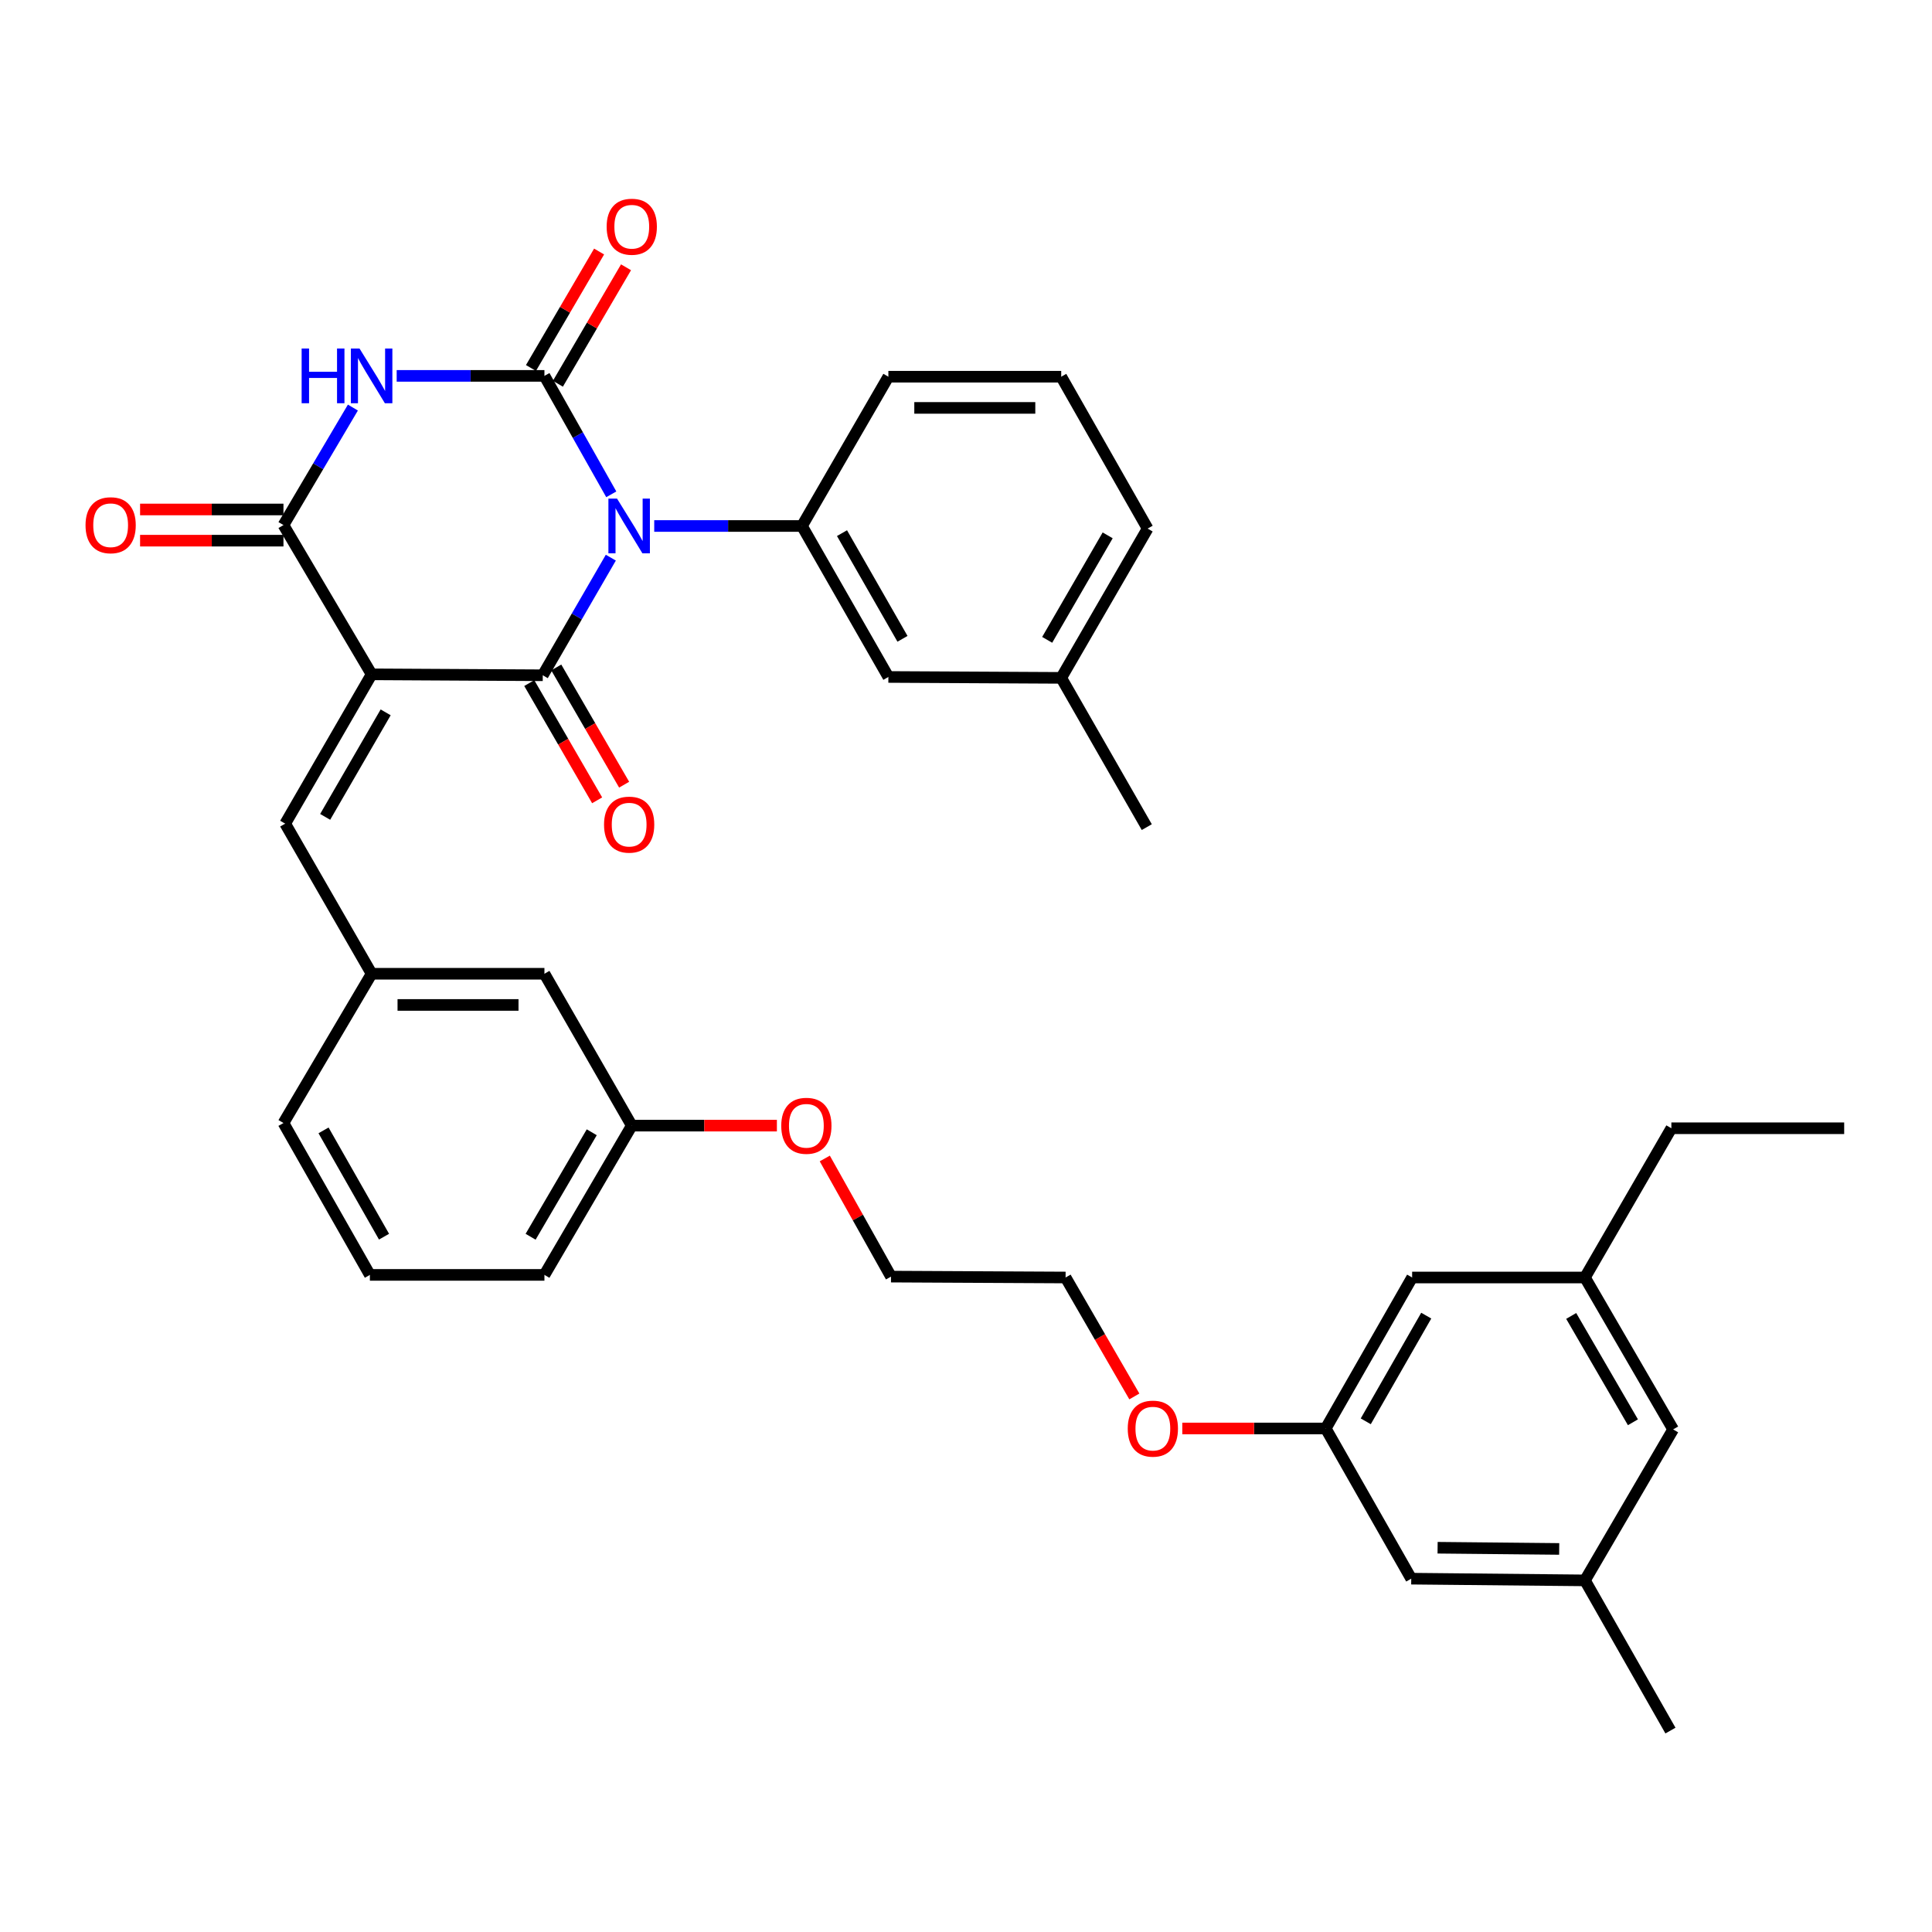 <?xml version='1.0' encoding='iso-8859-1'?>
<svg version='1.1' baseProfile='full'
              xmlns='http://www.w3.org/2000/svg'
                      xmlns:rdkit='http://www.rdkit.org/xml'
                      xmlns:xlink='http://www.w3.org/1999/xlink'
                  xml:space='preserve'
width='1000px' height='1000px' viewBox='0 0 1000 1000'>
<!-- END OF HEADER -->
<rect style='opacity:1.0;fill:#FFFFFF;stroke:none' width='1000' height='1000' x='0' y='0'> </rect>
<path class='bond-1' d='M 316.163,288.643 L 298.549,319.08' style='fill:none;fill-rule:evenodd;stroke:#0000FF;stroke-width:6px;stroke-linecap:butt;stroke-linejoin:miter;stroke-opacity:1' />
<path class='bond-1' d='M 298.549,319.08 L 280.935,349.517' style='fill:none;fill-rule:evenodd;stroke:#000000;stroke-width:6px;stroke-linecap:butt;stroke-linejoin:miter;stroke-opacity:1' />
<path class='bond-2' d='M 316.398,255.86 L 299.097,225.207' style='fill:none;fill-rule:evenodd;stroke:#0000FF;stroke-width:6px;stroke-linecap:butt;stroke-linejoin:miter;stroke-opacity:1' />
<path class='bond-2' d='M 299.097,225.207 L 281.796,194.554' style='fill:none;fill-rule:evenodd;stroke:#000000;stroke-width:6px;stroke-linecap:butt;stroke-linejoin:miter;stroke-opacity:1' />
<path class='bond-5' d='M 338.626,272.251 L 376.861,272.251' style='fill:none;fill-rule:evenodd;stroke:#0000FF;stroke-width:6px;stroke-linecap:butt;stroke-linejoin:miter;stroke-opacity:1' />
<path class='bond-5' d='M 376.861,272.251 L 415.097,272.251' style='fill:none;fill-rule:evenodd;stroke:#000000;stroke-width:6px;stroke-linecap:butt;stroke-linejoin:miter;stroke-opacity:1' />
<path class='bond-0' d='M 192.348,349.033 L 280.935,349.517' style='fill:none;fill-rule:evenodd;stroke:#000000;stroke-width:6px;stroke-linecap:butt;stroke-linejoin:miter;stroke-opacity:1' />
<path class='bond-6' d='M 192.348,349.033 L 147.624,426.317' style='fill:none;fill-rule:evenodd;stroke:#000000;stroke-width:6px;stroke-linecap:butt;stroke-linejoin:miter;stroke-opacity:1' />
<path class='bond-6' d='M 199.614,368.712 L 168.307,422.812' style='fill:none;fill-rule:evenodd;stroke:#000000;stroke-width:6px;stroke-linecap:butt;stroke-linejoin:miter;stroke-opacity:1' />
<path class='bond-35' d='M 192.348,349.033 L 146.718,271.775' style='fill:none;fill-rule:evenodd;stroke:#000000;stroke-width:6px;stroke-linecap:butt;stroke-linejoin:miter;stroke-opacity:1' />
<path class='bond-8' d='M 273.948,353.562 L 291.514,383.902' style='fill:none;fill-rule:evenodd;stroke:#000000;stroke-width:6px;stroke-linecap:butt;stroke-linejoin:miter;stroke-opacity:1' />
<path class='bond-8' d='M 291.514,383.902 L 309.08,414.242' style='fill:none;fill-rule:evenodd;stroke:#FF0000;stroke-width:6px;stroke-linecap:butt;stroke-linejoin:miter;stroke-opacity:1' />
<path class='bond-8' d='M 287.921,345.472 L 305.487,375.812' style='fill:none;fill-rule:evenodd;stroke:#000000;stroke-width:6px;stroke-linecap:butt;stroke-linejoin:miter;stroke-opacity:1' />
<path class='bond-8' d='M 305.487,375.812 L 323.053,406.152' style='fill:none;fill-rule:evenodd;stroke:#FF0000;stroke-width:6px;stroke-linecap:butt;stroke-linejoin:miter;stroke-opacity:1' />
<path class='bond-3' d='M 281.796,194.554 L 243.56,194.554' style='fill:none;fill-rule:evenodd;stroke:#000000;stroke-width:6px;stroke-linecap:butt;stroke-linejoin:miter;stroke-opacity:1' />
<path class='bond-3' d='M 243.56,194.554 L 205.324,194.554' style='fill:none;fill-rule:evenodd;stroke:#0000FF;stroke-width:6px;stroke-linecap:butt;stroke-linejoin:miter;stroke-opacity:1' />
<path class='bond-7' d='M 288.764,198.63 L 306.396,168.487' style='fill:none;fill-rule:evenodd;stroke:#000000;stroke-width:6px;stroke-linecap:butt;stroke-linejoin:miter;stroke-opacity:1' />
<path class='bond-7' d='M 306.396,168.487 L 324.029,138.344' style='fill:none;fill-rule:evenodd;stroke:#FF0000;stroke-width:6px;stroke-linecap:butt;stroke-linejoin:miter;stroke-opacity:1' />
<path class='bond-7' d='M 274.827,190.477 L 292.46,160.334' style='fill:none;fill-rule:evenodd;stroke:#000000;stroke-width:6px;stroke-linecap:butt;stroke-linejoin:miter;stroke-opacity:1' />
<path class='bond-7' d='M 292.46,160.334 L 310.092,130.191' style='fill:none;fill-rule:evenodd;stroke:#FF0000;stroke-width:6px;stroke-linecap:butt;stroke-linejoin:miter;stroke-opacity:1' />
<path class='bond-4' d='M 182.656,210.956 L 164.687,241.366' style='fill:none;fill-rule:evenodd;stroke:#0000FF;stroke-width:6px;stroke-linecap:butt;stroke-linejoin:miter;stroke-opacity:1' />
<path class='bond-4' d='M 164.687,241.366 L 146.718,271.775' style='fill:none;fill-rule:evenodd;stroke:#000000;stroke-width:6px;stroke-linecap:butt;stroke-linejoin:miter;stroke-opacity:1' />
<path class='bond-9' d='M 146.718,263.702 L 109.613,263.702' style='fill:none;fill-rule:evenodd;stroke:#000000;stroke-width:6px;stroke-linecap:butt;stroke-linejoin:miter;stroke-opacity:1' />
<path class='bond-9' d='M 109.613,263.702 L 72.507,263.702' style='fill:none;fill-rule:evenodd;stroke:#FF0000;stroke-width:6px;stroke-linecap:butt;stroke-linejoin:miter;stroke-opacity:1' />
<path class='bond-9' d='M 146.718,279.848 L 109.613,279.848' style='fill:none;fill-rule:evenodd;stroke:#000000;stroke-width:6px;stroke-linecap:butt;stroke-linejoin:miter;stroke-opacity:1' />
<path class='bond-9' d='M 109.613,279.848 L 72.507,279.848' style='fill:none;fill-rule:evenodd;stroke:#FF0000;stroke-width:6px;stroke-linecap:butt;stroke-linejoin:miter;stroke-opacity:1' />
<path class='bond-10' d='M 415.097,272.251 L 459.821,350.396' style='fill:none;fill-rule:evenodd;stroke:#000000;stroke-width:6px;stroke-linecap:butt;stroke-linejoin:miter;stroke-opacity:1' />
<path class='bond-10' d='M 435.819,275.953 L 467.125,330.655' style='fill:none;fill-rule:evenodd;stroke:#000000;stroke-width:6px;stroke-linecap:butt;stroke-linejoin:miter;stroke-opacity:1' />
<path class='bond-21' d='M 415.097,272.251 L 459.821,194.984' style='fill:none;fill-rule:evenodd;stroke:#000000;stroke-width:6px;stroke-linecap:butt;stroke-linejoin:miter;stroke-opacity:1' />
<path class='bond-11' d='M 147.624,426.317 L 192.348,504.014' style='fill:none;fill-rule:evenodd;stroke:#000000;stroke-width:6px;stroke-linecap:butt;stroke-linejoin:miter;stroke-opacity:1' />
<path class='bond-19' d='M 459.821,350.396 L 549.286,350.863' style='fill:none;fill-rule:evenodd;stroke:#000000;stroke-width:6px;stroke-linecap:butt;stroke-linejoin:miter;stroke-opacity:1' />
<path class='bond-18' d='M 192.348,504.014 L 281.796,504.014' style='fill:none;fill-rule:evenodd;stroke:#000000;stroke-width:6px;stroke-linecap:butt;stroke-linejoin:miter;stroke-opacity:1' />
<path class='bond-18' d='M 205.765,520.16 L 268.379,520.16' style='fill:none;fill-rule:evenodd;stroke:#000000;stroke-width:6px;stroke-linecap:butt;stroke-linejoin:miter;stroke-opacity:1' />
<path class='bond-26' d='M 192.348,504.014 L 146.718,581.272' style='fill:none;fill-rule:evenodd;stroke:#000000;stroke-width:6px;stroke-linecap:butt;stroke-linejoin:miter;stroke-opacity:1' />
<path class='bond-12' d='M 686.194,739.375 L 649.075,739.375' style='fill:none;fill-rule:evenodd;stroke:#000000;stroke-width:6px;stroke-linecap:butt;stroke-linejoin:miter;stroke-opacity:1' />
<path class='bond-12' d='M 649.075,739.375 L 611.956,739.375' style='fill:none;fill-rule:evenodd;stroke:#FF0000;stroke-width:6px;stroke-linecap:butt;stroke-linejoin:miter;stroke-opacity:1' />
<path class='bond-15' d='M 686.194,739.375 L 730.451,817.117' style='fill:none;fill-rule:evenodd;stroke:#000000;stroke-width:6px;stroke-linecap:butt;stroke-linejoin:miter;stroke-opacity:1' />
<path class='bond-16' d='M 686.194,739.375 L 730.917,661.229' style='fill:none;fill-rule:evenodd;stroke:#000000;stroke-width:6px;stroke-linecap:butt;stroke-linejoin:miter;stroke-opacity:1' />
<path class='bond-16' d='M 706.915,735.673 L 738.222,680.971' style='fill:none;fill-rule:evenodd;stroke:#000000;stroke-width:6px;stroke-linecap:butt;stroke-linejoin:miter;stroke-opacity:1' />
<path class='bond-13' d='M 820.365,818.005 L 730.451,817.117' style='fill:none;fill-rule:evenodd;stroke:#000000;stroke-width:6px;stroke-linecap:butt;stroke-linejoin:miter;stroke-opacity:1' />
<path class='bond-13' d='M 807.037,801.727 L 744.098,801.105' style='fill:none;fill-rule:evenodd;stroke:#000000;stroke-width:6px;stroke-linecap:butt;stroke-linejoin:miter;stroke-opacity:1' />
<path class='bond-28' d='M 820.365,818.005 L 864.622,895.747' style='fill:none;fill-rule:evenodd;stroke:#000000;stroke-width:6px;stroke-linecap:butt;stroke-linejoin:miter;stroke-opacity:1' />
<path class='bond-38' d='M 820.365,818.005 L 866.013,739.859' style='fill:none;fill-rule:evenodd;stroke:#000000;stroke-width:6px;stroke-linecap:butt;stroke-linejoin:miter;stroke-opacity:1' />
<path class='bond-14' d='M 820.365,661.229 L 730.917,661.229' style='fill:none;fill-rule:evenodd;stroke:#000000;stroke-width:6px;stroke-linecap:butt;stroke-linejoin:miter;stroke-opacity:1' />
<path class='bond-17' d='M 820.365,661.229 L 866.013,739.859' style='fill:none;fill-rule:evenodd;stroke:#000000;stroke-width:6px;stroke-linecap:butt;stroke-linejoin:miter;stroke-opacity:1' />
<path class='bond-17' d='M 813.249,681.13 L 845.202,736.171' style='fill:none;fill-rule:evenodd;stroke:#000000;stroke-width:6px;stroke-linecap:butt;stroke-linejoin:miter;stroke-opacity:1' />
<path class='bond-27' d='M 820.365,661.229 L 865.098,583.981' style='fill:none;fill-rule:evenodd;stroke:#000000;stroke-width:6px;stroke-linecap:butt;stroke-linejoin:miter;stroke-opacity:1' />
<path class='bond-20' d='M 281.796,504.014 L 327.004,582.626' style='fill:none;fill-rule:evenodd;stroke:#000000;stroke-width:6px;stroke-linecap:butt;stroke-linejoin:miter;stroke-opacity:1' />
<path class='bond-33' d='M 549.286,350.863 L 593.571,428.12' style='fill:none;fill-rule:evenodd;stroke:#000000;stroke-width:6px;stroke-linecap:butt;stroke-linejoin:miter;stroke-opacity:1' />
<path class='bond-36' d='M 549.286,350.863 L 594.01,273.596' style='fill:none;fill-rule:evenodd;stroke:#000000;stroke-width:6px;stroke-linecap:butt;stroke-linejoin:miter;stroke-opacity:1' />
<path class='bond-36' d='M 542.021,331.184 L 573.328,277.098' style='fill:none;fill-rule:evenodd;stroke:#000000;stroke-width:6px;stroke-linecap:butt;stroke-linejoin:miter;stroke-opacity:1' />
<path class='bond-23' d='M 327.004,582.626 L 364.56,582.626' style='fill:none;fill-rule:evenodd;stroke:#000000;stroke-width:6px;stroke-linecap:butt;stroke-linejoin:miter;stroke-opacity:1' />
<path class='bond-23' d='M 364.56,582.626 L 402.116,582.626' style='fill:none;fill-rule:evenodd;stroke:#FF0000;stroke-width:6px;stroke-linecap:butt;stroke-linejoin:miter;stroke-opacity:1' />
<path class='bond-37' d='M 327.004,582.626 L 281.796,659.884' style='fill:none;fill-rule:evenodd;stroke:#000000;stroke-width:6px;stroke-linecap:butt;stroke-linejoin:miter;stroke-opacity:1' />
<path class='bond-37' d='M 306.287,586.061 L 274.642,640.141' style='fill:none;fill-rule:evenodd;stroke:#000000;stroke-width:6px;stroke-linecap:butt;stroke-linejoin:miter;stroke-opacity:1' />
<path class='bond-24' d='M 459.821,194.984 L 549.286,194.984' style='fill:none;fill-rule:evenodd;stroke:#000000;stroke-width:6px;stroke-linecap:butt;stroke-linejoin:miter;stroke-opacity:1' />
<path class='bond-24' d='M 473.241,211.13 L 535.867,211.13' style='fill:none;fill-rule:evenodd;stroke:#000000;stroke-width:6px;stroke-linecap:butt;stroke-linejoin:miter;stroke-opacity:1' />
<path class='bond-22' d='M 587.137,722.798 L 569.342,692.014' style='fill:none;fill-rule:evenodd;stroke:#FF0000;stroke-width:6px;stroke-linecap:butt;stroke-linejoin:miter;stroke-opacity:1' />
<path class='bond-22' d='M 569.342,692.014 L 551.547,661.229' style='fill:none;fill-rule:evenodd;stroke:#000000;stroke-width:6px;stroke-linecap:butt;stroke-linejoin:miter;stroke-opacity:1' />
<path class='bond-32' d='M 426.906,599.626 L 444.045,630.199' style='fill:none;fill-rule:evenodd;stroke:#FF0000;stroke-width:6px;stroke-linecap:butt;stroke-linejoin:miter;stroke-opacity:1' />
<path class='bond-32' d='M 444.045,630.199 L 461.184,660.772' style='fill:none;fill-rule:evenodd;stroke:#000000;stroke-width:6px;stroke-linecap:butt;stroke-linejoin:miter;stroke-opacity:1' />
<path class='bond-29' d='M 549.286,194.984 L 594.01,273.596' style='fill:none;fill-rule:evenodd;stroke:#000000;stroke-width:6px;stroke-linecap:butt;stroke-linejoin:miter;stroke-opacity:1' />
<path class='bond-25' d='M 191.451,659.884 L 146.718,581.272' style='fill:none;fill-rule:evenodd;stroke:#000000;stroke-width:6px;stroke-linecap:butt;stroke-linejoin:miter;stroke-opacity:1' />
<path class='bond-25' d='M 198.774,640.107 L 167.461,585.079' style='fill:none;fill-rule:evenodd;stroke:#000000;stroke-width:6px;stroke-linecap:butt;stroke-linejoin:miter;stroke-opacity:1' />
<path class='bond-30' d='M 191.451,659.884 L 281.796,659.884' style='fill:none;fill-rule:evenodd;stroke:#000000;stroke-width:6px;stroke-linecap:butt;stroke-linejoin:miter;stroke-opacity:1' />
<path class='bond-34' d='M 865.098,583.981 L 954.545,583.981' style='fill:none;fill-rule:evenodd;stroke:#000000;stroke-width:6px;stroke-linecap:butt;stroke-linejoin:miter;stroke-opacity:1' />
<path class='bond-31' d='M 551.547,661.229 L 461.184,660.772' style='fill:none;fill-rule:evenodd;stroke:#000000;stroke-width:6px;stroke-linecap:butt;stroke-linejoin:miter;stroke-opacity:1' />
<path  class='atom-0' d='M 319.389 258.091
L 328.669 273.091
Q 329.589 274.571, 331.069 277.251
Q 332.549 279.931, 332.629 280.091
L 332.629 258.091
L 336.389 258.091
L 336.389 286.411
L 332.509 286.411
L 322.549 270.011
Q 321.389 268.091, 320.149 265.891
Q 318.949 263.691, 318.589 263.011
L 318.589 286.411
L 314.909 286.411
L 314.909 258.091
L 319.389 258.091
' fill='#0000FF'/>
<path  class='atom-4' d='M 156.128 180.394
L 159.968 180.394
L 159.968 192.434
L 174.448 192.434
L 174.448 180.394
L 178.288 180.394
L 178.288 208.714
L 174.448 208.714
L 174.448 195.634
L 159.968 195.634
L 159.968 208.714
L 156.128 208.714
L 156.128 180.394
' fill='#0000FF'/>
<path  class='atom-4' d='M 186.088 180.394
L 195.368 195.394
Q 196.288 196.874, 197.768 199.554
Q 199.248 202.234, 199.328 202.394
L 199.328 180.394
L 203.088 180.394
L 203.088 208.714
L 199.208 208.714
L 189.248 192.314
Q 188.088 190.394, 186.848 188.194
Q 185.648 185.994, 185.288 185.314
L 185.288 208.714
L 181.608 208.714
L 181.608 180.394
L 186.088 180.394
' fill='#0000FF'/>
<path  class='atom-8' d='M 314.004 117.349
Q 314.004 110.549, 317.364 106.749
Q 320.724 102.949, 327.004 102.949
Q 333.284 102.949, 336.644 106.749
Q 340.004 110.549, 340.004 117.349
Q 340.004 124.229, 336.604 128.149
Q 333.204 132.029, 327.004 132.029
Q 320.764 132.029, 317.364 128.149
Q 314.004 124.269, 314.004 117.349
M 327.004 128.829
Q 331.324 128.829, 333.644 125.949
Q 336.004 123.029, 336.004 117.349
Q 336.004 111.789, 333.644 108.989
Q 331.324 106.149, 327.004 106.149
Q 322.684 106.149, 320.324 108.949
Q 318.004 111.749, 318.004 117.349
Q 318.004 123.069, 320.324 125.949
Q 322.684 128.829, 327.004 128.829
' fill='#FF0000'/>
<path  class='atom-9' d='M 312.649 426.828
Q 312.649 420.028, 316.009 416.228
Q 319.369 412.428, 325.649 412.428
Q 331.929 412.428, 335.289 416.228
Q 338.649 420.028, 338.649 426.828
Q 338.649 433.708, 335.249 437.628
Q 331.849 441.508, 325.649 441.508
Q 319.409 441.508, 316.009 437.628
Q 312.649 433.748, 312.649 426.828
M 325.649 438.308
Q 329.969 438.308, 332.289 435.428
Q 334.649 432.508, 334.649 426.828
Q 334.649 421.268, 332.289 418.468
Q 329.969 415.628, 325.649 415.628
Q 321.329 415.628, 318.969 418.428
Q 316.649 421.228, 316.649 426.828
Q 316.649 432.548, 318.969 435.428
Q 321.329 438.308, 325.649 438.308
' fill='#FF0000'/>
<path  class='atom-10' d='M 44.271 271.855
Q 44.271 265.055, 47.631 261.255
Q 50.991 257.455, 57.271 257.455
Q 63.551 257.455, 66.911 261.255
Q 70.271 265.055, 70.271 271.855
Q 70.271 278.735, 66.871 282.655
Q 63.471 286.535, 57.271 286.535
Q 51.031 286.535, 47.631 282.655
Q 44.271 278.775, 44.271 271.855
M 57.271 283.335
Q 61.591 283.335, 63.911 280.455
Q 66.271 277.535, 66.271 271.855
Q 66.271 266.295, 63.911 263.495
Q 61.591 260.655, 57.271 260.655
Q 52.951 260.655, 50.591 263.455
Q 48.271 266.255, 48.271 271.855
Q 48.271 277.575, 50.591 280.455
Q 52.951 283.335, 57.271 283.335
' fill='#FF0000'/>
<path  class='atom-23' d='M 583.719 739.455
Q 583.719 732.655, 587.079 728.855
Q 590.439 725.055, 596.719 725.055
Q 602.999 725.055, 606.359 728.855
Q 609.719 732.655, 609.719 739.455
Q 609.719 746.335, 606.319 750.255
Q 602.919 754.135, 596.719 754.135
Q 590.479 754.135, 587.079 750.255
Q 583.719 746.375, 583.719 739.455
M 596.719 750.935
Q 601.039 750.935, 603.359 748.055
Q 605.719 745.135, 605.719 739.455
Q 605.719 733.895, 603.359 731.095
Q 601.039 728.255, 596.719 728.255
Q 592.399 728.255, 590.039 731.055
Q 587.719 733.855, 587.719 739.455
Q 587.719 745.175, 590.039 748.055
Q 592.399 750.935, 596.719 750.935
' fill='#FF0000'/>
<path  class='atom-24' d='M 404.375 582.706
Q 404.375 575.906, 407.735 572.106
Q 411.095 568.306, 417.375 568.306
Q 423.655 568.306, 427.015 572.106
Q 430.375 575.906, 430.375 582.706
Q 430.375 589.586, 426.975 593.506
Q 423.575 597.386, 417.375 597.386
Q 411.135 597.386, 407.735 593.506
Q 404.375 589.626, 404.375 582.706
M 417.375 594.186
Q 421.695 594.186, 424.015 591.306
Q 426.375 588.386, 426.375 582.706
Q 426.375 577.146, 424.015 574.346
Q 421.695 571.506, 417.375 571.506
Q 413.055 571.506, 410.695 574.306
Q 408.375 577.106, 408.375 582.706
Q 408.375 588.426, 410.695 591.306
Q 413.055 594.186, 417.375 594.186
' fill='#FF0000'/>
</svg>
